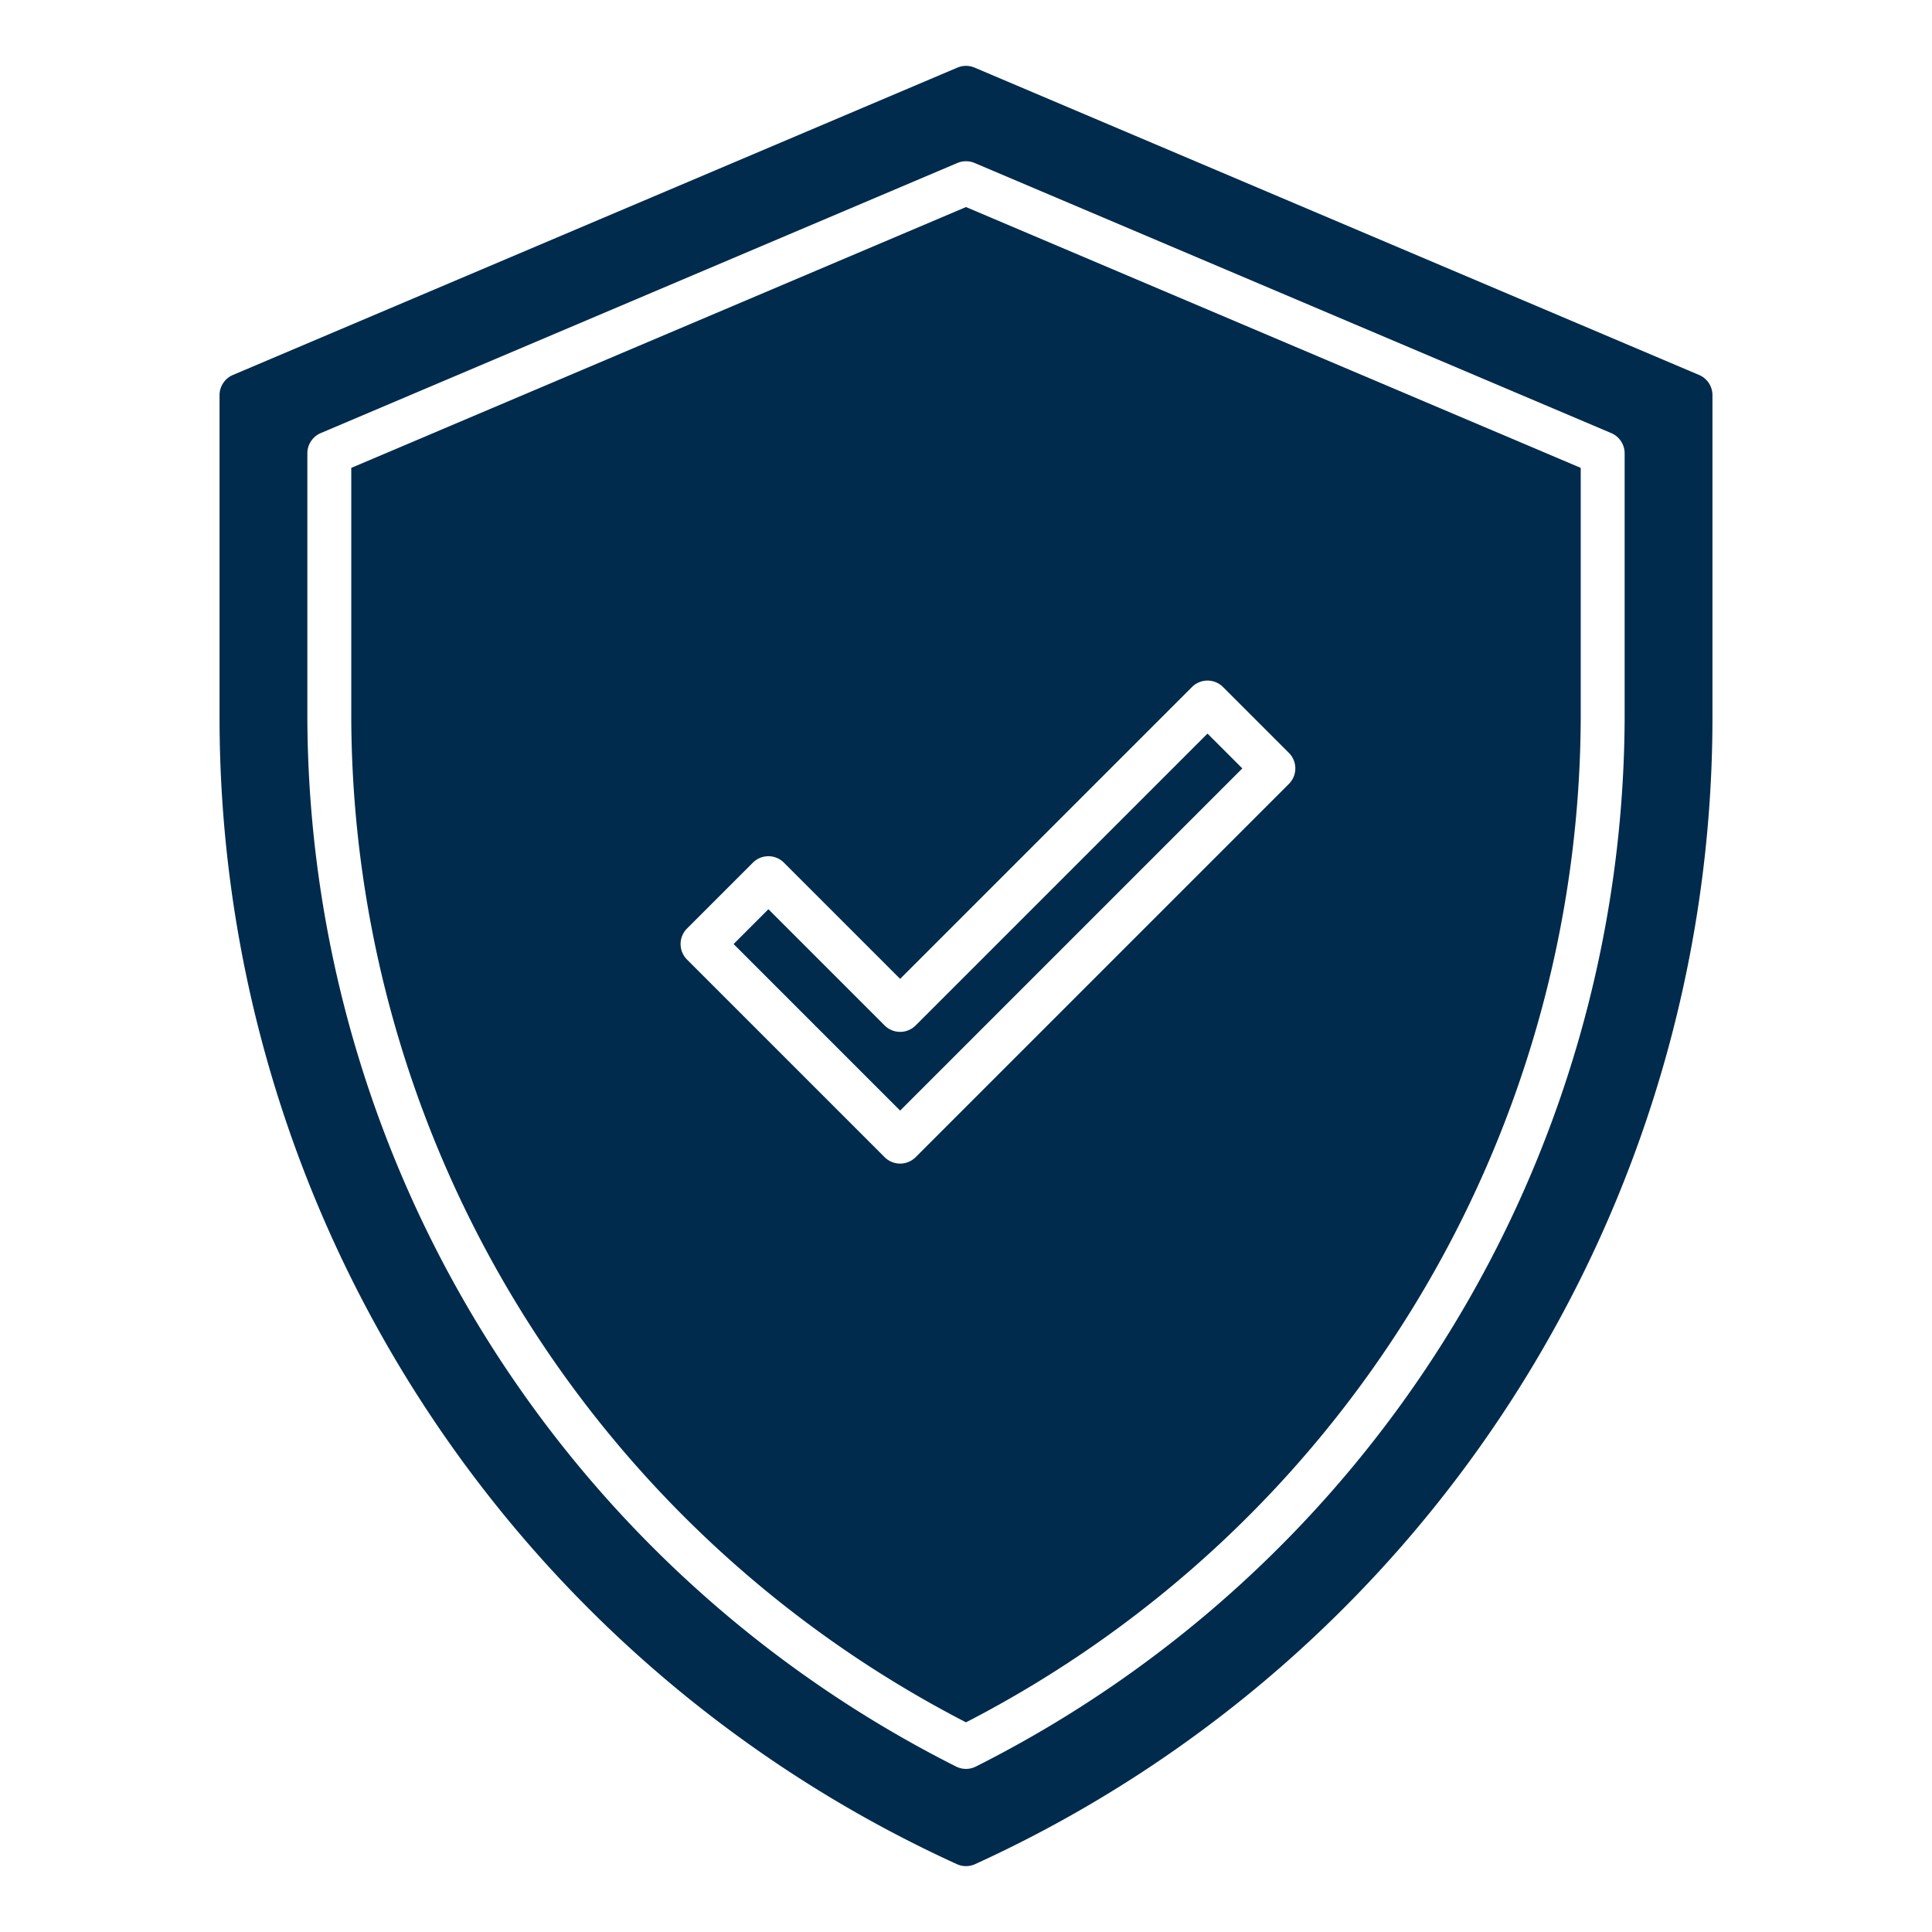 <?xml version="1.0" encoding="UTF-8"?> <svg xmlns="http://www.w3.org/2000/svg" viewBox="0 0 88 88" width="512" height="512" fill="#002b4c"><g id="Shield"><path d="M16,21.311v11.44A51.678,51.678,0,0,0,44,78.45,51.678,51.678,0,0,0,72,32.751v-11.44L44,9.431ZM55.707,31.293l3,3a.999.999,0,0,1,0,1.414l-17,17a1.0 1,0,0,1-1.414,0l-9-9a.999.999,0,0,1,0-1.414l3-3a.999.999,0,0,1,1.414,0L41,44.586,54.293,31.293A.999.999,0,0,1,55.707,31.293Z"></path><path d="M77.391,17.079l-33-14a1.004,1.004,0,0,0-.781,0l-33,14A1,1,0,0,0,10,18V32.751A57.415,57.415,0,0,0,43.586,84.91a.997.997,0,0,0,.827,0A57.415,57.415,0,0,0,78,32.751V18A1,1,0,0,0,77.391,17.079ZM74,32.751A53.687,53.687,0,0,1,44.445,80.466a1.001,1.001,0,0,1-.891,0A53.687,53.687,0,0,1,14,32.751V20.648a1.001,1.001,0,0,1,.609-.921l29-12.304a1.004,1.004,0,0,1,.781,0l29,12.304A1.001,1.001,0,0,1,74,20.648Z"></path><path d="M40.293,46.707,35,41.414,33.414,43,41,50.586,56.586,35,55,33.414,41.707,46.707A.999.999,0,0,1,40.293,46.707Z"></path></g></svg> 